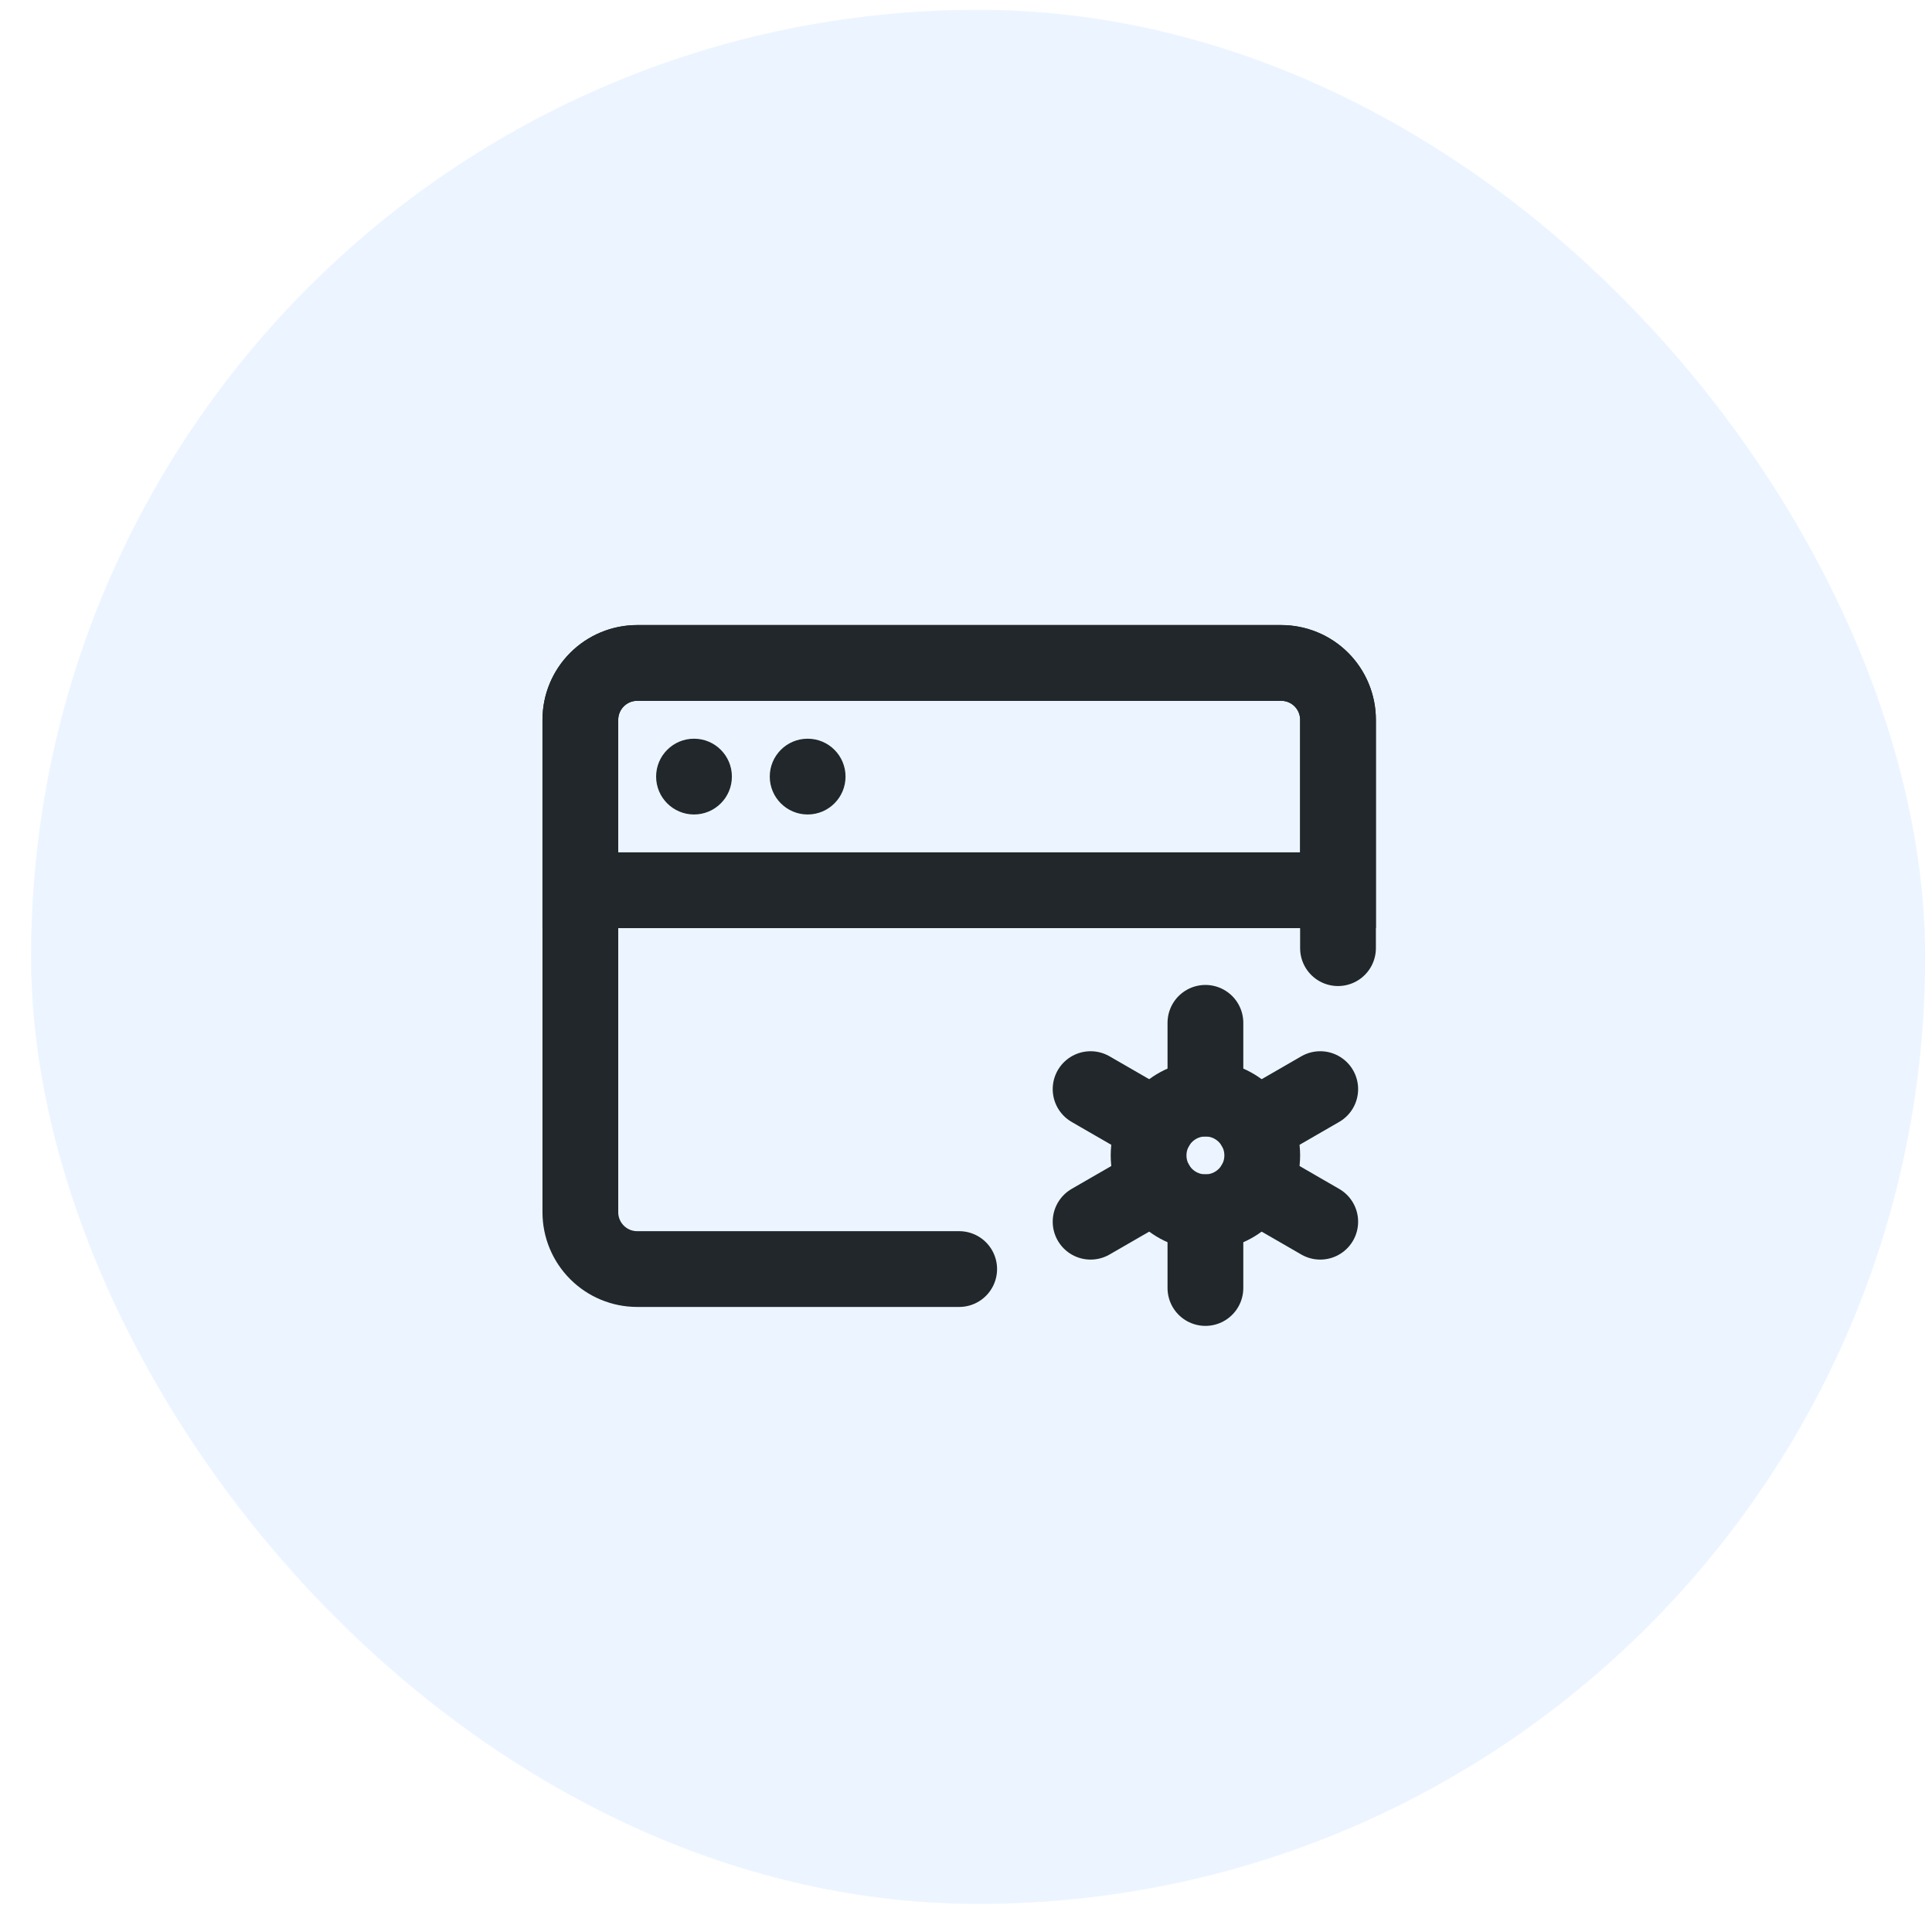 <svg width="51" height="51" viewBox="0 0 51 51" fill="none" xmlns="http://www.w3.org/2000/svg">
<rect x="0.82" y="0.259" width="50" height="50" rx="25" fill="#3F9DFF" fill-opacity="0.1"/>
<path d="M25.32 33.5H16.82C16.422 33.5 16.041 33.342 15.76 33.061C15.478 32.779 15.32 32.398 15.32 32V19C15.32 18.602 15.478 18.221 15.76 17.939C16.041 17.658 16.422 17.5 16.82 17.5H33.82C34.218 17.5 34.6 17.658 34.881 17.939C35.162 18.221 35.32 18.602 35.32 19V25.029" stroke="#21272A" stroke-width="2" stroke-linecap="round" stroke-linejoin="round"/>
<path d="M15.32 19C15.32 18.602 15.478 18.221 15.76 17.939C16.041 17.658 16.422 17.5 16.82 17.5H33.82C34.218 17.5 34.6 17.658 34.881 17.939C35.162 18.221 35.32 18.602 35.32 19V23.5H15.32V19Z" stroke="#21272A" stroke-width="2"/>
<path d="M17.32 20.5C17.32 19.948 17.768 19.5 18.32 19.5C18.873 19.5 19.32 19.948 19.32 20.5C19.32 21.052 18.873 21.5 18.32 21.5C17.768 21.5 17.32 21.052 17.32 20.5Z" fill="#21272A"/>
<path d="M20.32 20.5C20.32 19.948 20.768 19.5 21.32 19.5C21.873 19.5 22.32 19.948 22.32 20.5C22.32 21.052 21.873 21.5 21.32 21.5C20.768 21.5 20.32 21.052 20.32 20.5Z" fill="#21272A"/>
<path d="M31.82 32C32.649 32 33.32 31.328 33.32 30.5C33.32 29.672 32.649 29 31.82 29C30.992 29 30.32 29.672 30.32 30.5C30.32 31.328 30.992 32 31.82 32Z" stroke="#21272A" stroke-width="2"/>
<path d="M31.82 34V32M31.82 29V27M28.789 32.25L30.521 31.25M33.119 29.75L34.851 28.75M28.789 28.75L30.521 29.75M33.119 31.25L34.851 32.25" stroke="#21272A" stroke-width="2" stroke-linecap="round" stroke-linejoin="round"/>
</svg>
